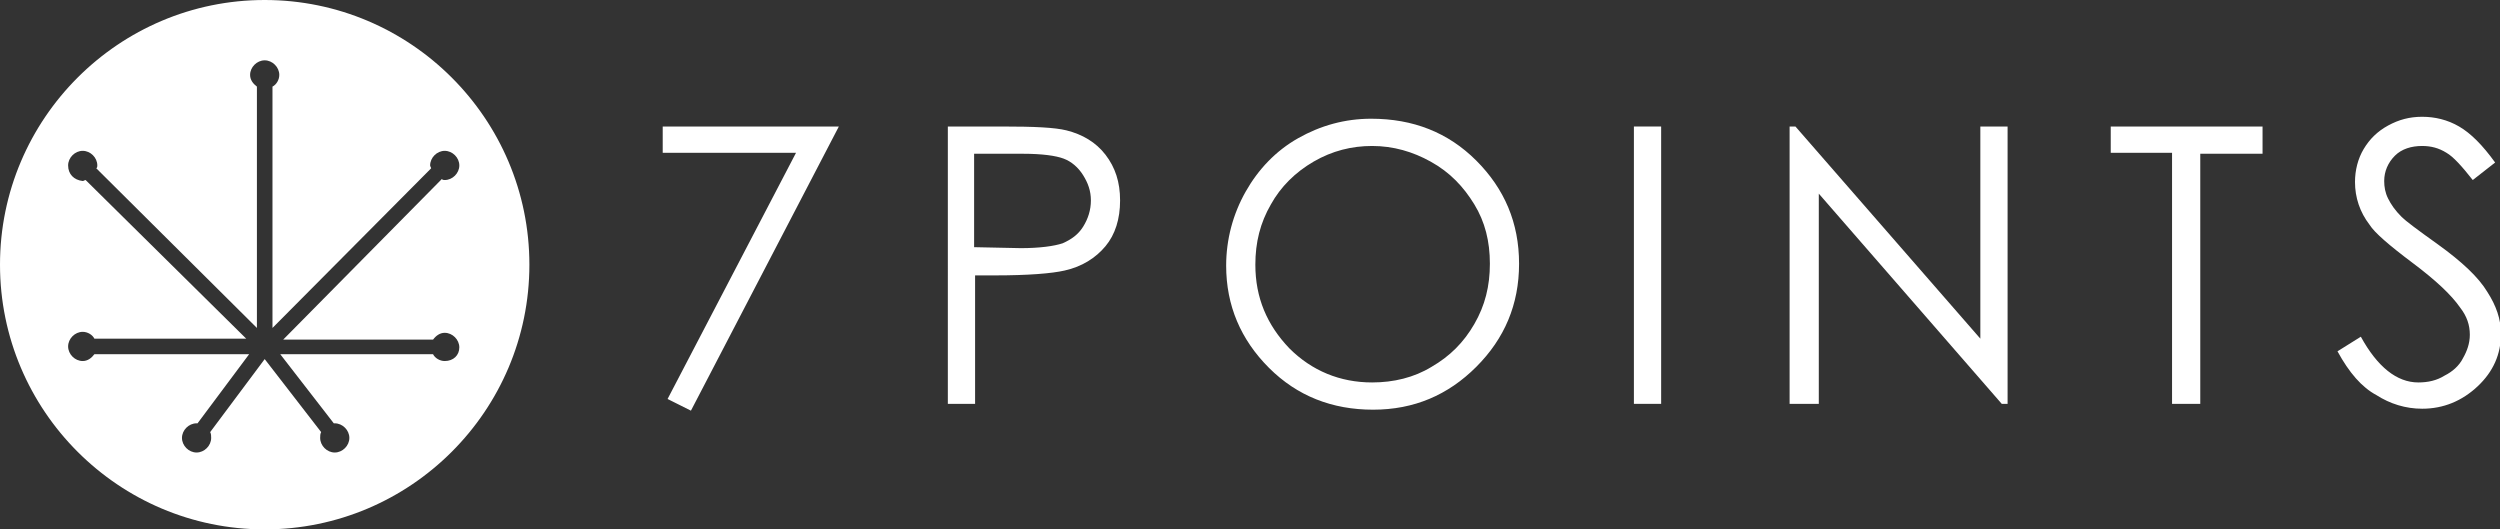 <svg xmlns="http://www.w3.org/2000/svg" xmlns:xlink="http://www.w3.org/1999/xlink" id="Layer_1" x="0px" y="0px" width="256.9px" height="54.4px" viewBox="0 0 256.9 54.4" style="enable-background:new 0 0 256.9 54.4;" xml:space="preserve"><rect x="0" y="0" width="256.9" height="54.4" fill="#333333" stroke="none"/><style type="text/css">	.st0{fill:#FFFFFF;}</style><g>	<g>		<polygon class="st0" points="27.2,35.6 27.2,35.6 27.2,35.6   "></polygon>		<path class="st0" d="M27.2,0C12.2,0,0,12.2,0,27.2c0,15,12.2,27.2,27.2,27.2c15,0,27.2-12.2,27.2-27.2C54.4,12.2,42.2,0,27.2,0z    M45.7,37.1c-0.5,0-1-0.3-1.2-0.7H28.8l5.5,7.1c0,0,0.1,0,0.1,0c0.8,0,1.5,0.7,1.5,1.5c0,0.8-0.7,1.5-1.5,1.5   c-0.8,0-1.5-0.7-1.5-1.5c0-0.2,0-0.4,0.1-0.6l-5.8-7.5l-5.6,7.5c0.1,0.2,0.1,0.4,0.1,0.6c0,0.8-0.7,1.5-1.5,1.5   c-0.8,0-1.5-0.7-1.5-1.5c0-0.8,0.7-1.5,1.5-1.5c0,0,0.1,0,0.1,0l5.3-7.1H9.7c-0.3,0.4-0.7,0.7-1.2,0.7c-0.8,0-1.5-0.7-1.5-1.5   c0-0.8,0.7-1.5,1.5-1.5c0.5,0,1,0.3,1.2,0.7h15.6L8.8,18.5c-0.1,0-0.2,0.1-0.3,0.1C7.6,18.5,7,17.9,7,17c0-0.8,0.7-1.5,1.5-1.5   c0.8,0,1.5,0.7,1.5,1.5c0,0.1,0,0.2-0.1,0.3l16.5,16.4V8.9c-0.4-0.3-0.7-0.7-0.7-1.2c0-0.8,0.7-1.5,1.5-1.5c0.8,0,1.5,0.7,1.5,1.5   c0,0.5-0.3,1-0.7,1.2v24.8l16.3-16.4c0-0.1-0.1-0.2-0.1-0.3c0-0.8,0.7-1.5,1.5-1.5c0.8,0,1.5,0.7,1.5,1.5c0,0.8-0.7,1.5-1.5,1.5   c-0.1,0-0.2,0-0.3-0.1L29.1,34.9h15.4c0.3-0.4,0.7-0.7,1.2-0.7c0.8,0,1.5,0.7,1.5,1.5C47.2,36.5,46.6,37.1,45.7,37.1z"></path>	</g>	<g>		<path class="st0" d="M68.1,13h18.1L71,42.2l-2.4-1.2l13.2-25.3H68.1V13z"></path>		<path class="st0" d="M97.3,13h5.7c3.3,0,5.4,0.1,6.6,0.4c1.6,0.4,3,1.2,4,2.5s1.5,2.8,1.5,4.7c0,1.9-0.5,3.5-1.5,4.7   c-1,1.2-2.4,2.1-4.2,2.5c-1.3,0.3-3.7,0.5-7.2,0.5h-2v13.2h-2.8V13z M100.1,15.7v9.7l4.8,0.1c1.9,0,3.4-0.2,4.3-0.5   c0.9-0.4,1.6-0.9,2.1-1.7c0.5-0.8,0.8-1.7,0.8-2.7c0-1-0.3-1.8-0.8-2.6c-0.5-0.8-1.2-1.4-2-1.7c-0.8-0.3-2.2-0.5-4.2-0.5H100.1z"></path>		<path class="st0" d="M140.9,12.2c4.3,0,7.9,1.4,10.8,4.3c2.9,2.9,4.4,6.4,4.4,10.6c0,4.2-1.5,7.7-4.4,10.6   c-2.9,2.9-6.4,4.4-10.6,4.4c-4.2,0-7.8-1.4-10.7-4.3c-2.9-2.9-4.4-6.4-4.4-10.5c0-2.7,0.7-5.3,2-7.6c1.3-2.3,3.1-4.2,5.4-5.5   C135.7,12.9,138.2,12.2,140.9,12.2z M141,15c-2.1,0-4.1,0.5-6,1.6c-1.9,1.1-3.4,2.6-4.4,4.4c-1.1,1.9-1.6,3.9-1.6,6.2   c0,3.4,1.2,6.2,3.5,8.6c2.3,2.3,5.2,3.5,8.5,3.5c2.2,0,4.3-0.5,6.1-1.6c1.9-1.1,3.3-2.5,4.4-4.4c1.1-1.9,1.6-3.9,1.6-6.2   c0-2.3-0.5-4.3-1.6-6.1c-1.1-1.8-2.5-3.3-4.5-4.4C145.2,15.6,143.2,15,141,15z"></path>		<path class="st0" d="M167.9,13h2.8v28.5h-2.8V13z"></path>		<path class="st0" d="M183.9,41.4V13h0.6l19,21.8V13h2.8v28.5h-0.6l-18.8-21.6v21.6H183.9z"></path>		<path class="st0" d="M216.9,15.7V13h15.6v2.8h-6.4v25.7h-2.9V15.7H216.9z"></path>		<path class="st0" d="M240.2,36.1l2.4-1.5c1.7,3.1,3.7,4.7,5.9,4.7c1,0,1.9-0.2,2.7-0.7c0.8-0.4,1.5-1,1.9-1.8   c0.4-0.7,0.7-1.5,0.7-2.4c0-1-0.3-1.9-1-2.8c-0.9-1.3-2.5-2.8-4.9-4.6c-2.4-1.8-3.9-3.1-4.4-3.9c-1-1.3-1.5-2.8-1.5-4.4   c0-1.2,0.3-2.4,0.9-3.4c0.6-1,1.4-1.8,2.5-2.4c1.1-0.6,2.2-0.9,3.5-0.9c1.3,0,2.6,0.3,3.8,1c1.2,0.7,2.4,1.9,3.7,3.7l-2.3,1.8   c-1.1-1.4-2-2.4-2.7-2.8c-0.8-0.5-1.6-0.7-2.5-0.7c-1.1,0-2.1,0.3-2.8,1c-0.7,0.7-1.1,1.6-1.1,2.6c0,0.6,0.1,1.2,0.4,1.8   c0.3,0.6,0.7,1.2,1.4,1.9c0.4,0.4,1.6,1.3,3.7,2.8c2.5,1.8,4.2,3.4,5.1,4.9c0.9,1.4,1.4,2.8,1.4,4.3c0,2.1-0.8,3.9-2.4,5.4   c-1.6,1.5-3.5,2.3-5.7,2.3c-1.7,0-3.3-0.5-4.7-1.4C242.7,39.8,241.4,38.3,240.2,36.1z"></path>	</g></g></svg>